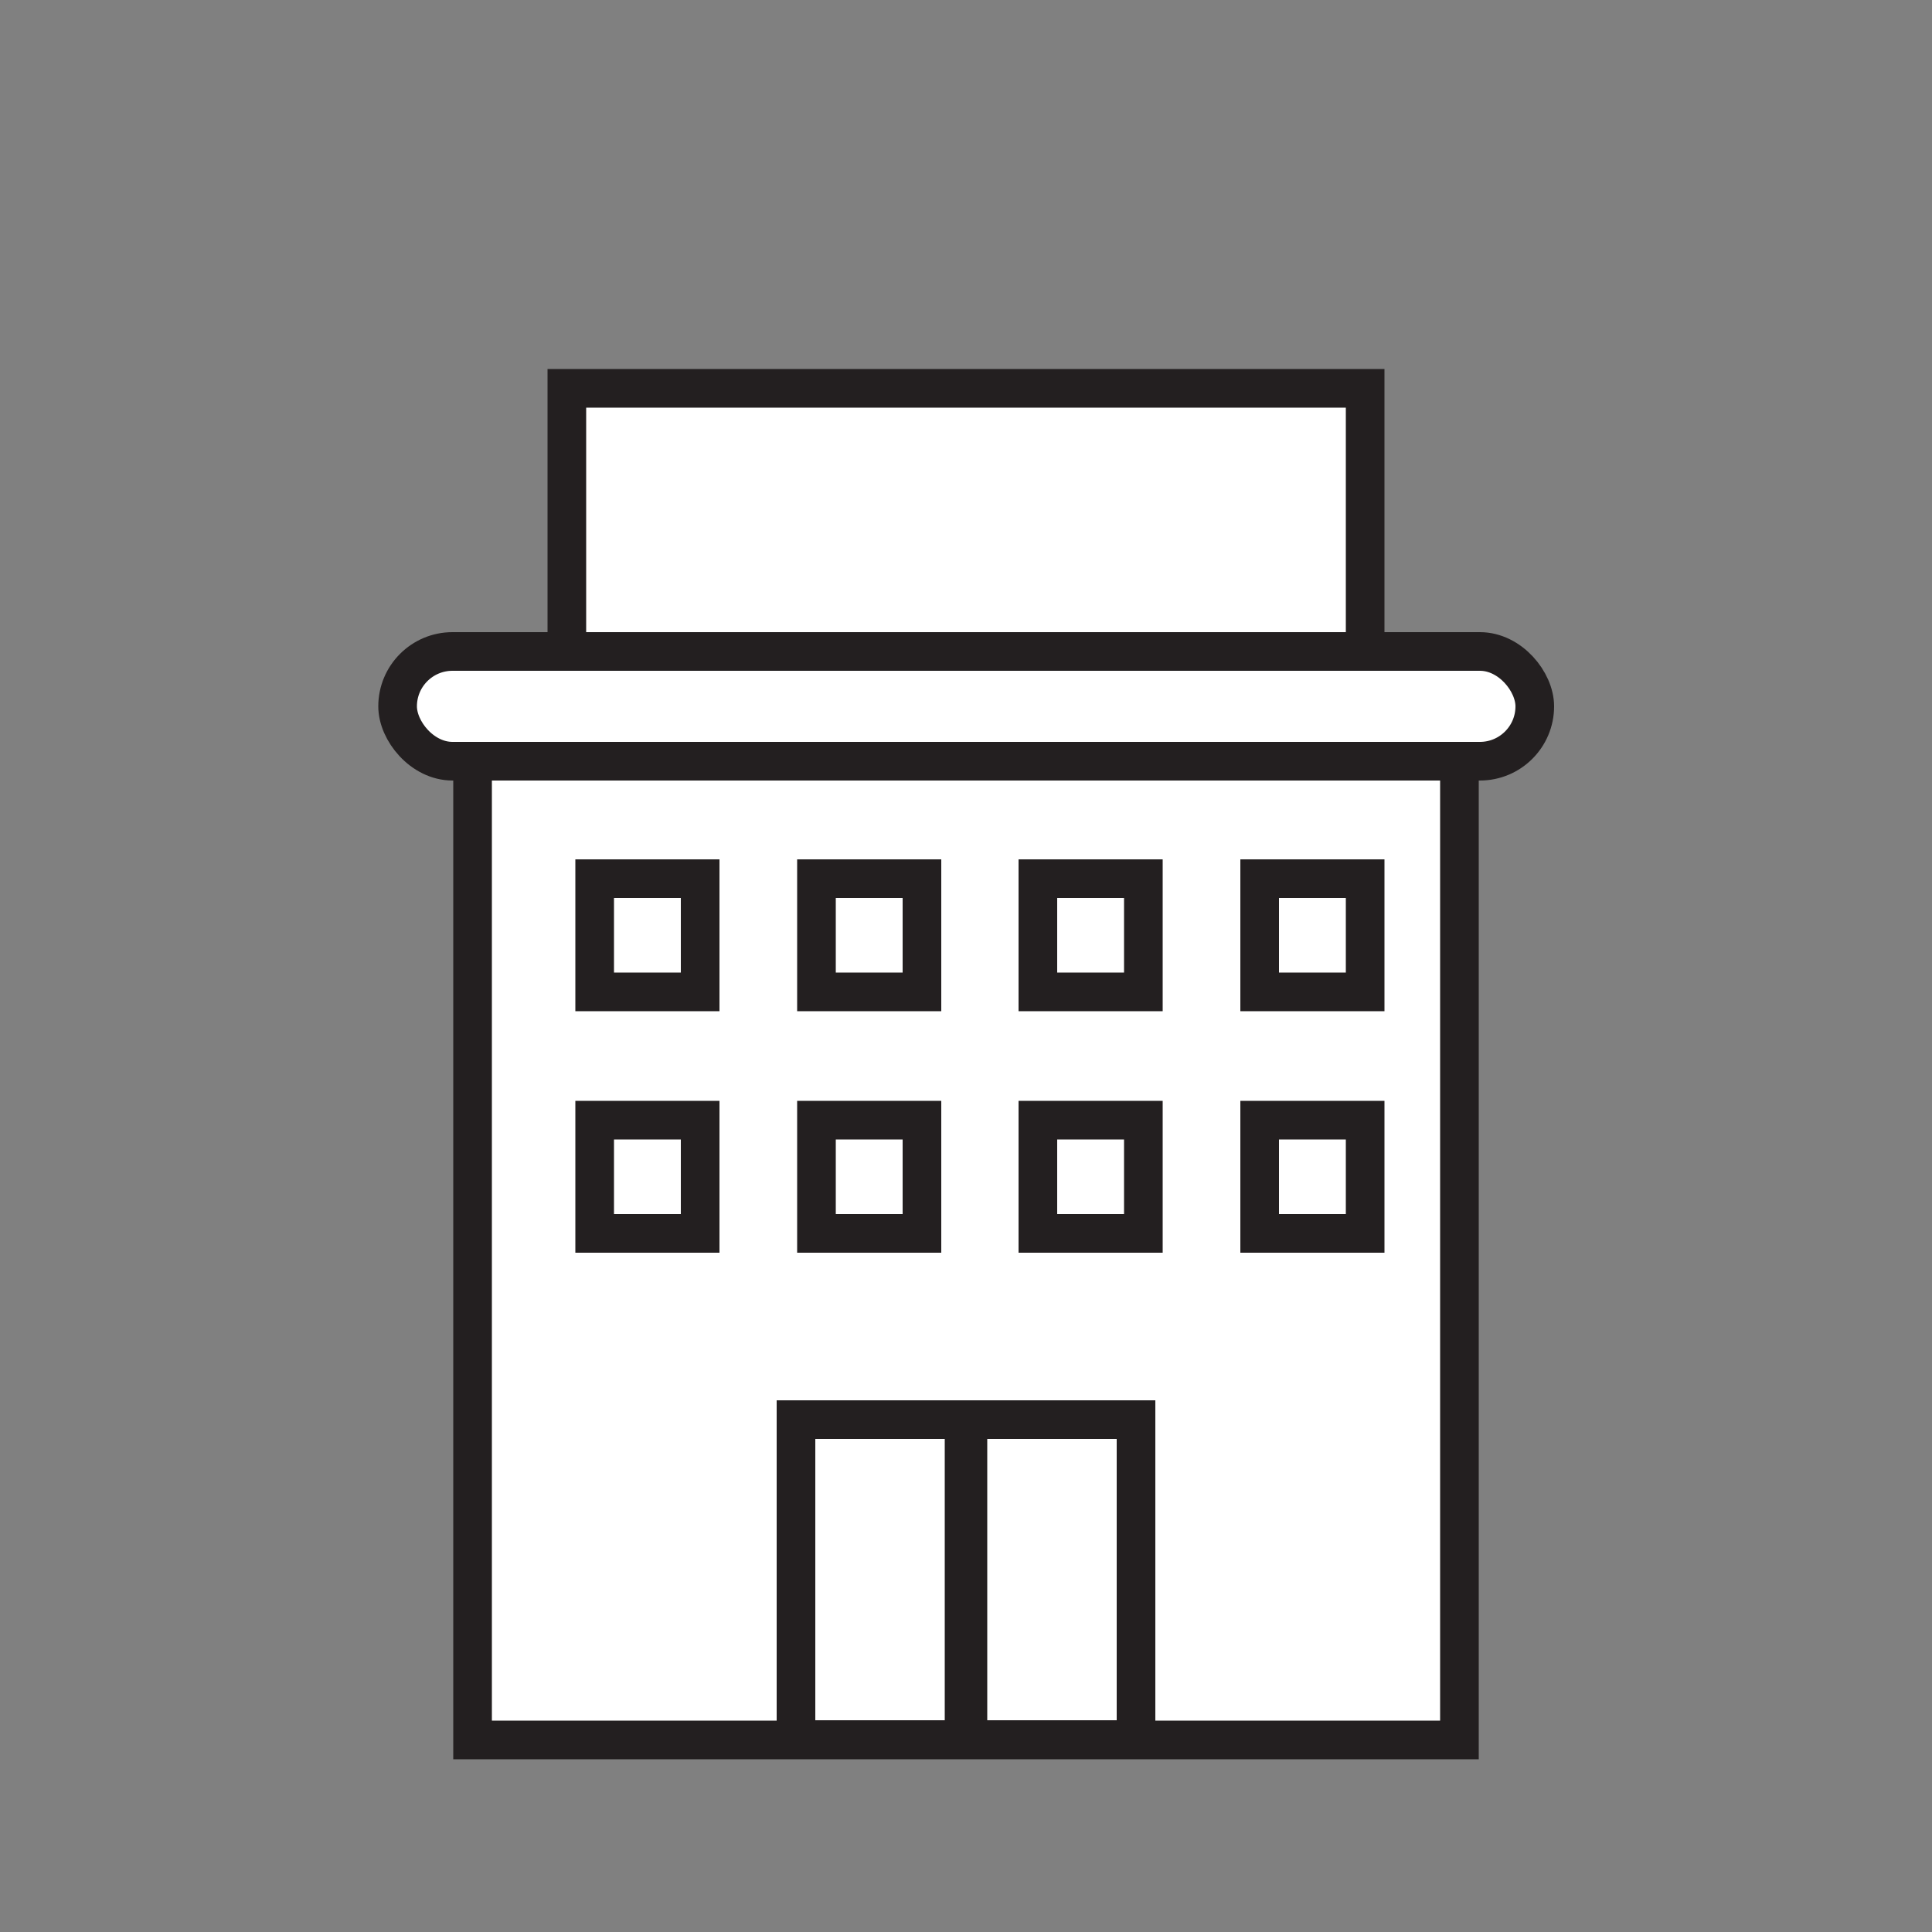 <?xml version="1.0" encoding="UTF-8"?><svg id="Layer_1" xmlns="http://www.w3.org/2000/svg" viewBox="0 0 50 50"><rect x="0" y="0" width="50" height="50" fill="#808080" stroke="none"/><defs><style>.cls-1{fill:#fff;stroke:#231f20;stroke-miterlimit:10;}</style></defs><rect class="cls-1" x="12.23" y="18.52" width="25.54" height="26.51"/><rect class="cls-1" x="14.67" y="10.05" width="20.66" height="8.61"/><rect class="cls-1" x="10.29" y="16.86" width="29.43" height="2.84" rx="1.42" ry="1.42"/><rect class="cls-1" x="20.6" y="36.74" width="4.35" height="8.28"/><rect class="cls-1" x="25.05" y="36.74" width="4.35" height="8.28"/><rect class="cls-1" x="15.39" y="22.74" width="2.73" height="2.93"/><rect class="cls-1" x="21.13" y="22.74" width="2.73" height="2.93"/><rect class="cls-1" x="26.86" y="22.74" width="2.73" height="2.93"/><rect class="cls-1" x="32.6" y="22.74" width="2.73" height="2.93"/><rect class="cls-1" x="15.39" y="28.99" width="2.73" height="2.93"/><rect class="cls-1" x="21.13" y="28.99" width="2.73" height="2.93"/><rect class="cls-1" x="26.86" y="28.99" width="2.73" height="2.93"/><rect class="cls-1" x="32.6" y="28.99" width="2.73" height="2.93"/></svg>